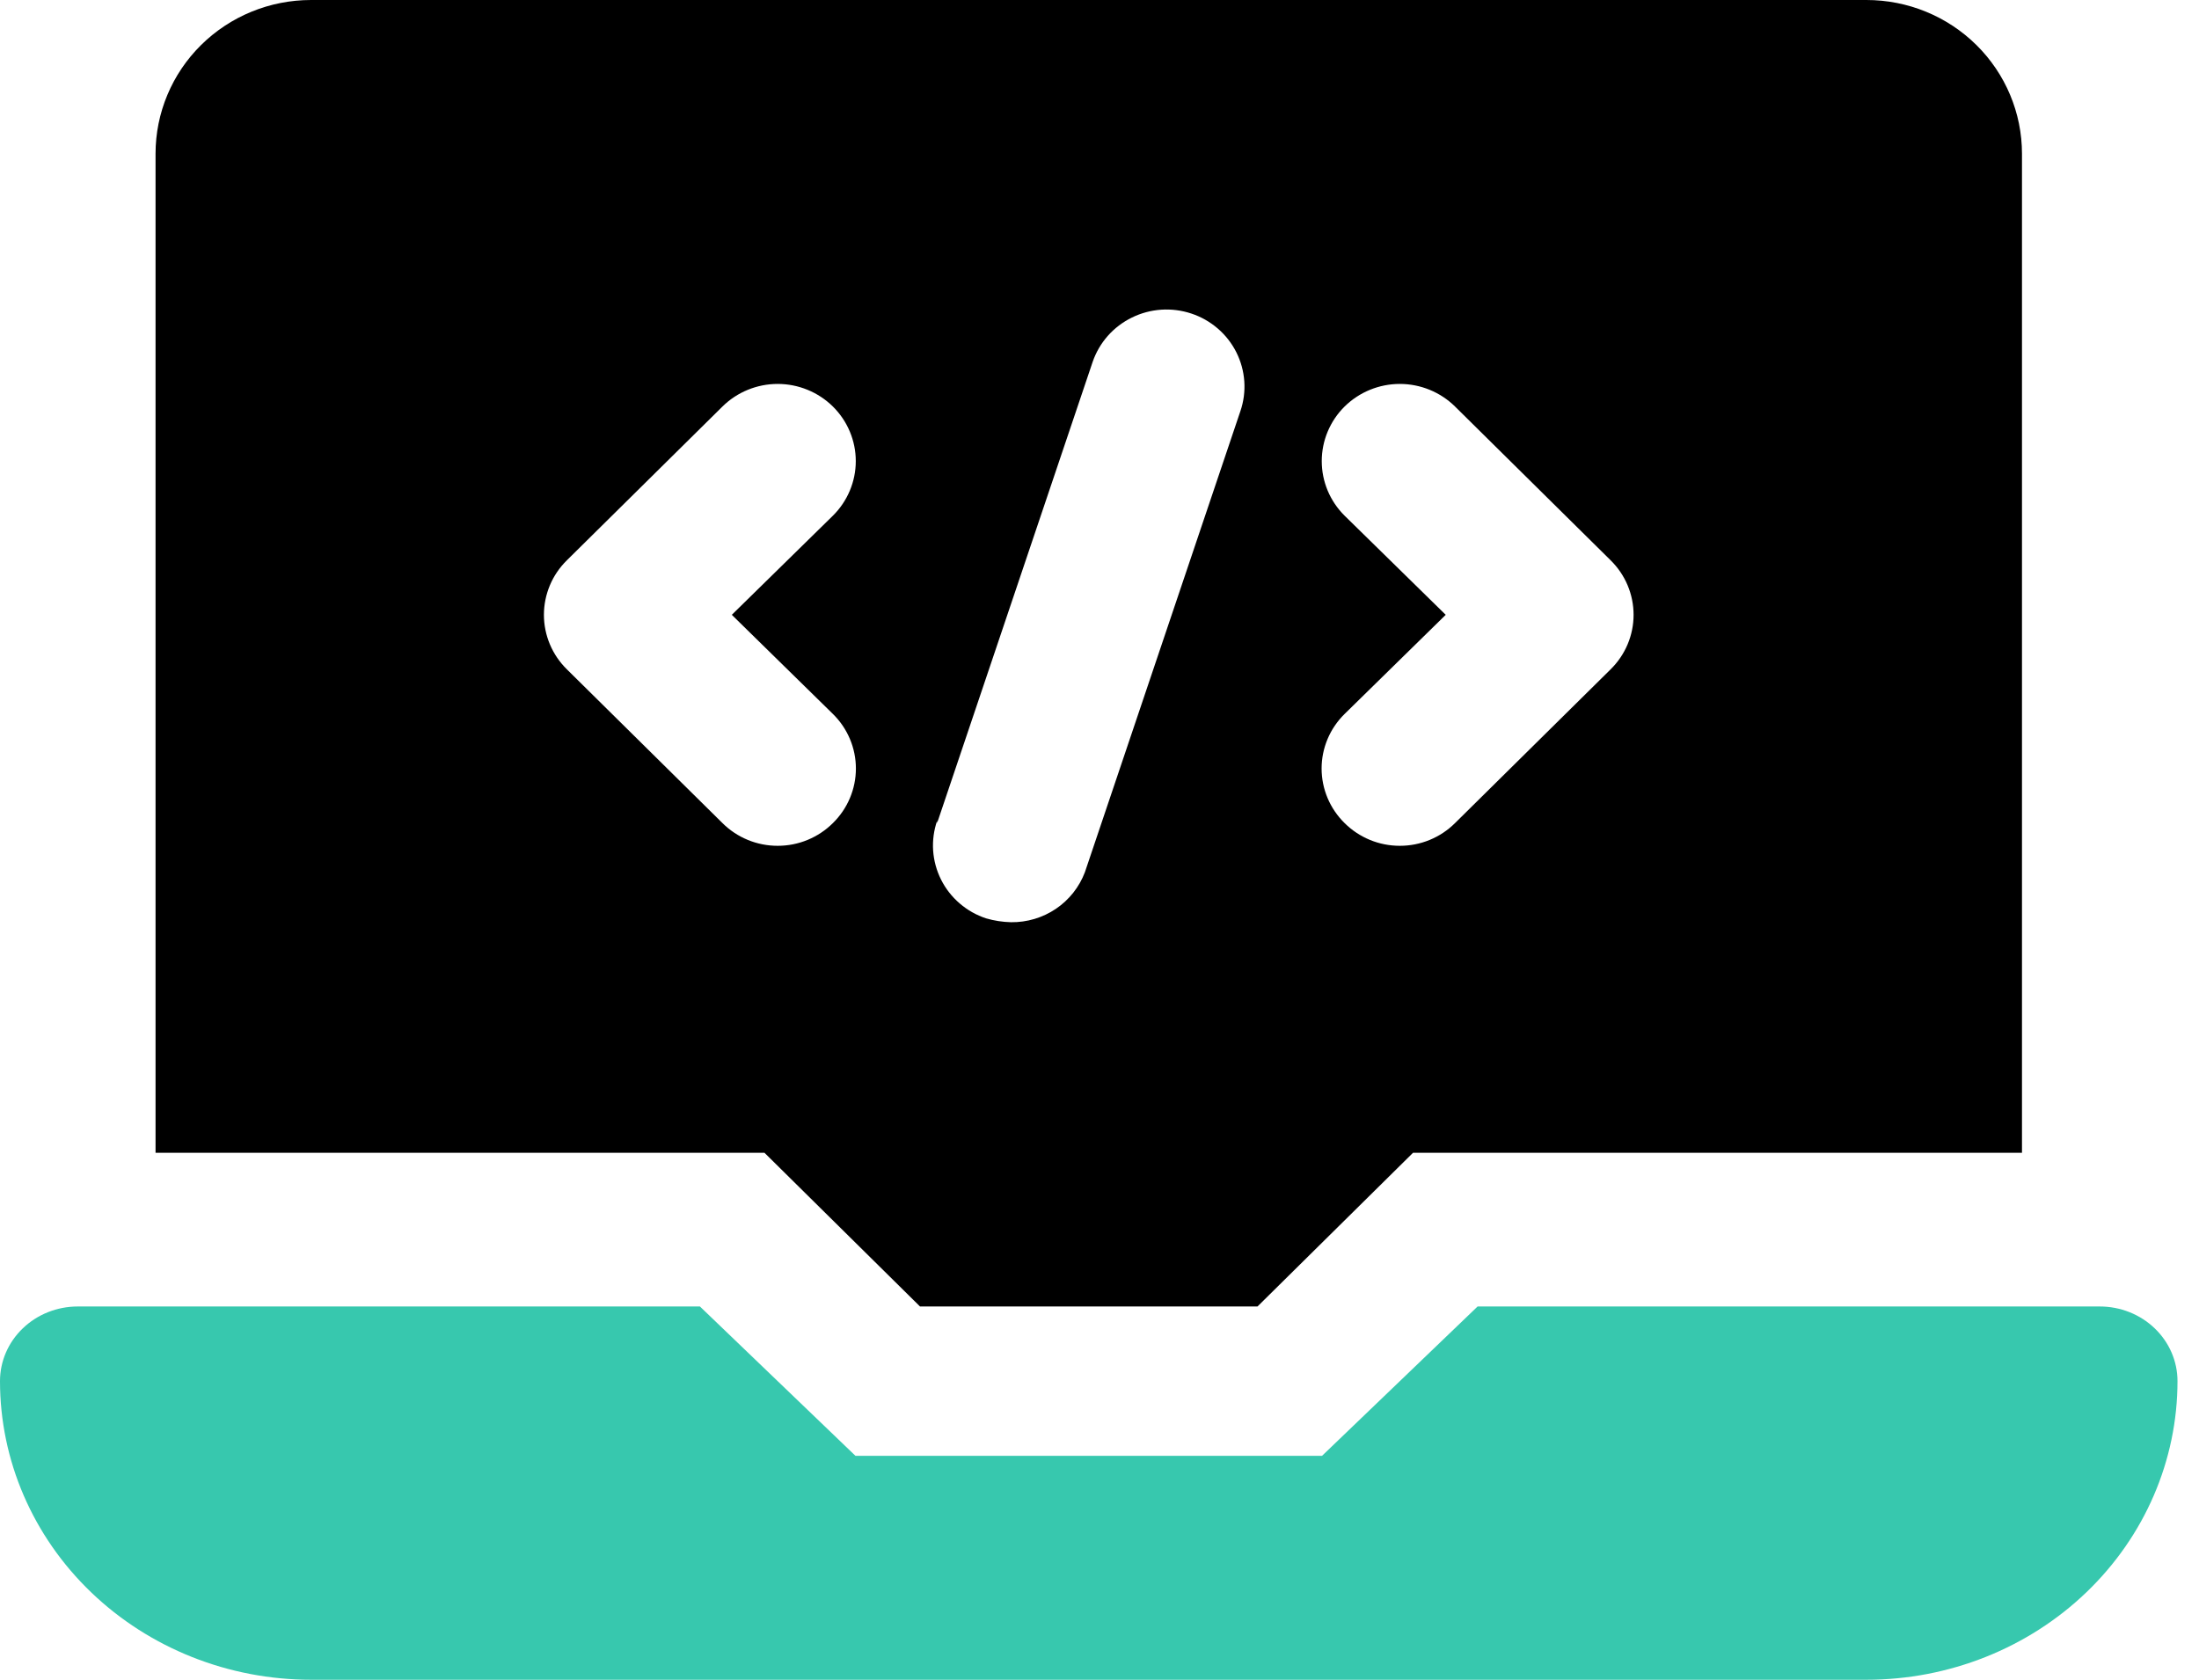 <svg width="72" height="55" viewBox="0 0 72 55" fill="none" xmlns="http://www.w3.org/2000/svg">
<path d="M68.75 42.778H48.38L43.287 47.667H28.009L22.917 42.778H2.546C1.871 42.778 1.223 43.035 0.746 43.494C0.268 43.952 0 44.574 0 45.222C0 47.815 1.073 50.303 2.983 52.136C4.893 53.97 7.484 55 10.185 55H61.111C63.812 55 66.403 53.97 68.313 52.136C70.223 50.303 71.296 47.815 71.296 45.222C71.296 44.574 71.028 43.952 70.55 43.494C70.073 43.035 69.425 42.778 68.75 42.778Z" fill="#37C8AE"/>
<path d="M30.123 42.778H41.173L46.266 37.745H66.204V5.033C66.204 3.698 65.667 2.418 64.712 1.474C63.757 0.53 62.462 0 61.111 0H10.185C8.834 0 7.539 0.53 6.584 1.474C5.629 2.418 5.093 3.698 5.093 5.033V37.745H25.03L30.123 42.778ZM44.025 16.885C43.788 16.65 43.6 16.372 43.471 16.065C43.343 15.758 43.277 15.43 43.277 15.098C43.277 14.428 43.546 13.785 44.025 13.311C44.505 12.838 45.155 12.571 45.833 12.571C46.169 12.571 46.502 12.637 46.812 12.764C47.122 12.891 47.404 13.077 47.641 13.311L52.734 18.344C52.972 18.578 53.162 18.856 53.291 19.163C53.42 19.47 53.487 19.799 53.487 20.131C53.487 20.463 53.42 20.792 53.291 21.098C53.162 21.405 52.972 21.683 52.734 21.917L47.641 26.95C47.404 27.186 47.123 27.373 46.812 27.501C46.502 27.629 46.169 27.694 45.833 27.694C45.497 27.694 45.164 27.629 44.854 27.501C44.544 27.373 44.262 27.186 44.025 26.95C43.787 26.716 43.597 26.438 43.468 26.131C43.339 25.825 43.272 25.496 43.272 25.163C43.272 24.831 43.339 24.502 43.468 24.196C43.597 23.889 43.787 23.611 44.025 23.377L47.336 20.131L44.025 16.885ZM30.683 26.95L35.775 11.852C35.882 11.538 36.051 11.248 36.271 10.998C36.492 10.749 36.76 10.545 37.06 10.398C37.36 10.25 37.687 10.163 38.022 10.14C38.356 10.118 38.691 10.161 39.009 10.267C39.327 10.372 39.62 10.539 39.873 10.757C40.125 10.975 40.332 11.239 40.481 11.536C40.63 11.833 40.718 12.156 40.741 12.486C40.764 12.817 40.72 13.149 40.613 13.462L35.521 28.561C35.337 29.046 35.006 29.464 34.573 29.757C34.14 30.049 33.626 30.203 33.102 30.196C32.826 30.189 32.552 30.147 32.287 30.07C31.969 29.965 31.675 29.799 31.422 29.581C31.169 29.364 30.962 29.099 30.813 28.802C30.664 28.505 30.576 28.182 30.553 27.851C30.531 27.52 30.575 27.188 30.683 26.875V26.95ZM18.562 21.917C18.324 21.683 18.134 21.405 18.005 21.098C17.876 20.792 17.809 20.463 17.809 20.131C17.809 19.799 17.876 19.47 18.005 19.163C18.134 18.856 18.324 18.578 18.562 18.344L23.655 13.311C24.134 12.838 24.785 12.571 25.463 12.571C26.141 12.571 26.791 12.838 27.271 13.311C27.75 13.785 28.02 14.428 28.02 15.098C28.02 15.768 27.75 16.411 27.271 16.885L23.961 20.131L27.271 23.377C27.509 23.611 27.699 23.889 27.828 24.196C27.957 24.502 28.024 24.831 28.024 25.163C28.024 25.496 27.957 25.825 27.828 26.131C27.699 26.438 27.509 26.716 27.271 26.95C27.034 27.186 26.752 27.373 26.442 27.501C26.132 27.629 25.799 27.694 25.463 27.694C25.127 27.694 24.794 27.629 24.484 27.501C24.173 27.373 23.892 27.186 23.655 26.95L18.562 21.917Z" fill="black"/>
</svg>
